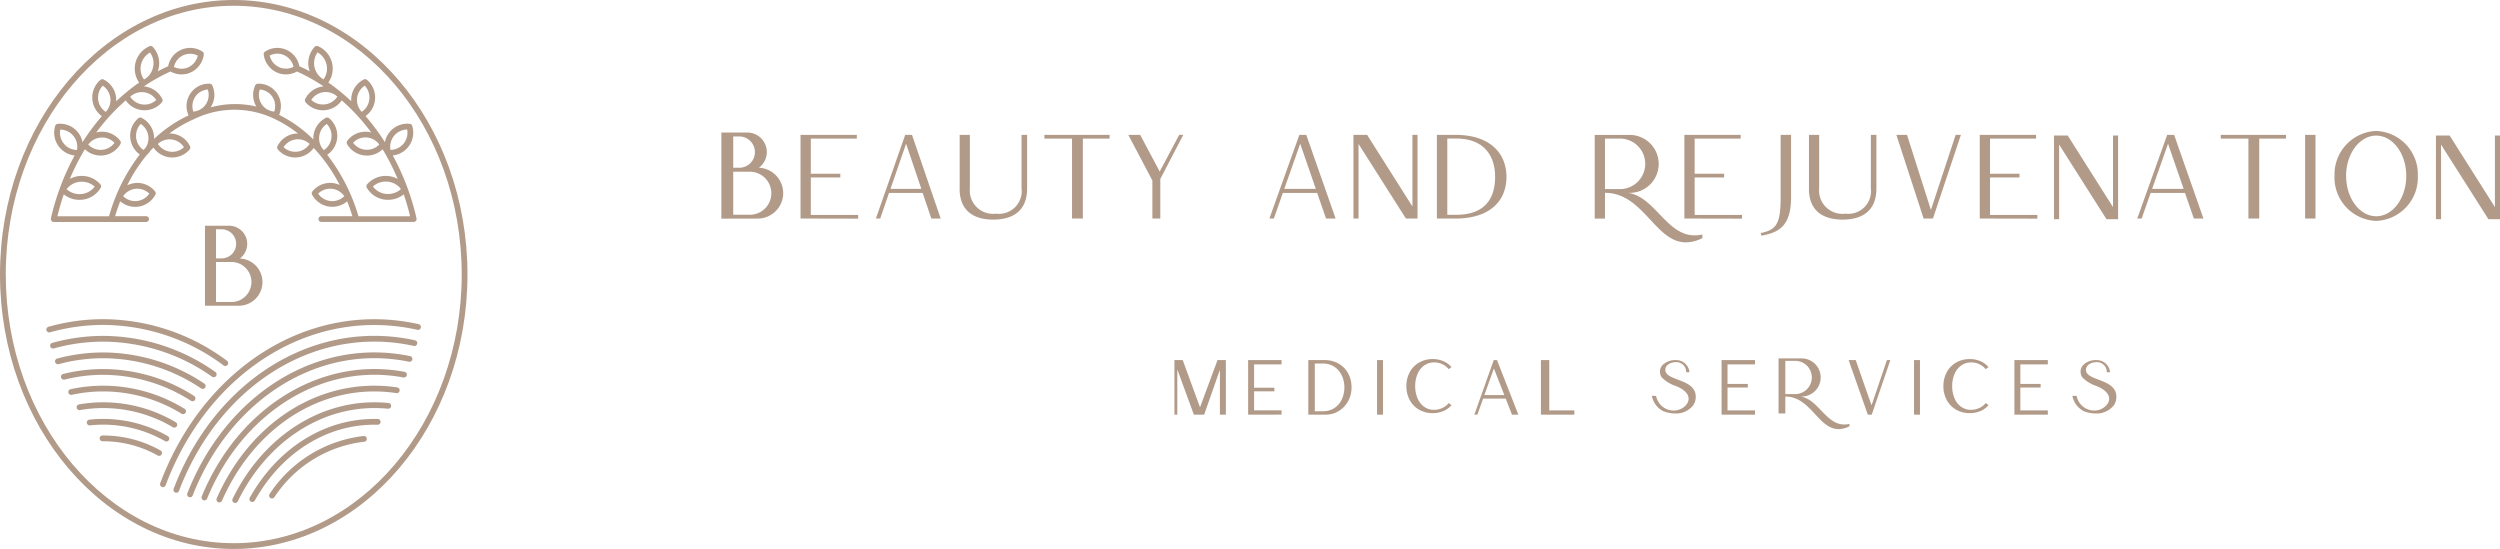 <svg xmlns="http://www.w3.org/2000/svg" width="267.241" height="58.681" viewBox="0 0 267.241 58.681"><g id="Group_42" data-name="Group 42" transform="translate(-125.893 -41)"><g id="Group_41" data-name="Group 41" transform="translate(0 -0.208)"><path id="Path_1" data-name="Path 1" d="M204.866,0C191.088,0,179.88,13.163,179.88,29.342s11.208,29.341,24.986,29.341,24.985-13.162,24.985-29.341S218.643,0,204.866,0m0,58.065c-13.438,0-24.37-12.886-24.37-28.724S191.428.617,204.866.617,229.235,13.5,229.235,29.342,218.3,58.066,204.866,58.066" transform="translate(-53.987 41.207)" fill="#b29a89"></path><path id="Path_2" data-name="Path 2" d="M249.2,83.6a21.567,21.567,0,0,0-4.764-.533c-9.907,0-18.886,6.881-22.878,17.531a.308.308,0,0,0,.18.4.314.314,0,0,0,.108.02.308.308,0,0,0,.288-.2c3.9-10.407,12.654-17.131,22.3-17.131a20.936,20.936,0,0,1,4.627.518.308.308,0,0,0,.136-.6" transform="translate(-78.536 -7.736)" fill="#b29a89"></path><path id="Path_3" data-name="Path 3" d="M250.854,87.876a20,20,0,0,0-4.368-.48c-9.263,0-17.684,6.418-21.452,16.351a.308.308,0,1,0,.576.219c3.677-9.691,11.871-15.953,20.876-15.953a19.361,19.361,0,0,1,4.234.465.308.308,0,0,0,.135-.6" transform="translate(-80.58 -10.287)" fill="#b29a89"></path><path id="Path_4" data-name="Path 4" d="M252.453,92.113a19.1,19.1,0,0,0-3.858-.4c-8.565,0-16.407,5.908-19.98,15.05a.308.308,0,1,0,.573.224c3.48-8.9,11.1-14.658,19.407-14.658a18.5,18.5,0,0,1,3.733.384.308.308,0,0,0,.124-.6" transform="translate(-82.69 -12.833)" fill="#b29a89"></path><path id="Path_5" data-name="Path 5" d="M254.021,96.333a17.681,17.681,0,0,0-3.228-.3c-7.818,0-15.058,5.346-18.446,13.62a.308.308,0,1,0,.571.233c3.293-8.041,10.31-13.237,17.876-13.237a17.035,17.035,0,0,1,3.115.287.308.308,0,0,0,.113-.606" transform="translate(-84.888 -15.378)" fill="#b29a89"></path><path id="Path_6" data-name="Path 6" d="M255.533,100.55a16.509,16.509,0,0,0-2.453-.184c-7.123,0-13.579,4.616-16.849,12.047a.308.308,0,1,0,.564.248c3.17-7.2,9.41-11.679,16.285-11.679a15.875,15.875,0,0,1,2.361.177.308.308,0,0,0,.092-.609" transform="translate(-87.174 -17.929)" fill="#b29a89"></path><path id="Path_7" data-name="Path 7" d="M257.025,104.762a15.177,15.177,0,0,0-1.517-.076c-6.246,0-12.052,3.956-15.152,10.324a.308.308,0,0,0,.554.269c3-6.154,8.589-9.977,14.6-9.977a14.566,14.566,0,0,1,1.456.072.308.308,0,0,0,.062-.613" transform="translate(-89.602 -20.474)" fill="#b29a89"></path><path id="Path_8" data-name="Path 8" d="M258.507,109.011c-.123,0-.249,0-.372,0-5.378,0-10.354,3.147-13.312,8.418a.308.308,0,0,0,.538.3c2.847-5.074,7.622-8.1,12.774-8.1.111,0,.235,0,.351,0a.3.3,0,0,0,.319-.3.309.309,0,0,0-.3-.318" transform="translate(-92.229 -23.02)" fill="#b29a89"></path><path id="Path_9" data-name="Path 9" d="M260.025,113.457a13.928,13.928,0,0,0-10.056,6.191.308.308,0,1,0,.507.351,13.314,13.314,0,0,1,9.6-5.928.308.308,0,0,0,.279-.334.311.311,0,0,0-.334-.279" transform="translate(-95.252 -25.642)" fill="#b29a89"></path><path id="Path_10" data-name="Path 10" d="M210.888,88.01a.308.308,0,0,0,.365-.5,22.252,22.252,0,0,0-13.229-4.447,21.447,21.447,0,0,0-5.856.813.308.308,0,1,0,.168.593,20.83,20.83,0,0,1,5.688-.789,21.637,21.637,0,0,1,12.864,4.327" transform="translate(-61.095 -7.736)" fill="#b29a89"></path><path id="Path_11" data-name="Path 11" d="M210.238,91.757a.308.308,0,1,0,.352-.505A20.9,20.9,0,0,0,198.612,87.4a20.237,20.237,0,0,0-5.444.747.308.308,0,1,0,.166.593,19.632,19.632,0,0,1,5.278-.724,20.29,20.29,0,0,1,11.626,3.744" transform="translate(-61.684 -10.287)" fill="#b29a89"></path><path id="Path_12" data-name="Path 12" d="M209.82,95.559a.308.308,0,1,0,.341-.513,19.516,19.516,0,0,0-10.806-3.329,18.956,18.956,0,0,0-4.923.652.308.308,0,1,0,.161.595,18.33,18.33,0,0,1,4.763-.63,18.9,18.9,0,0,1,10.465,3.227" transform="translate(-62.427 -12.832)" fill="#b29a89"></path><path id="Path_13" data-name="Path 13" d="M209.65,99.43a.3.3,0,0,0,.165.048.308.308,0,0,0,.166-.568,18.113,18.113,0,0,0-9.712-2.874,17.571,17.571,0,0,0-4.282.527.308.308,0,1,0,.15.6,16.957,16.957,0,0,1,4.132-.509,17.5,17.5,0,0,1,9.381,2.778" transform="translate(-63.34 -15.378)" fill="#b29a89"></path><path id="Path_14" data-name="Path 14" d="M209.741,103.366a.308.308,0,0,0,.319-.527,16.591,16.591,0,0,0-8.7-2.473,16.3,16.3,0,0,0-3.509.381.308.308,0,0,0,.133.6,15.7,15.7,0,0,1,3.376-.367,15.984,15.984,0,0,1,8.376,2.383" transform="translate(-64.437 -17.929)" fill="#b29a89"></path><path id="Path_15" data-name="Path 15" d="M210.112,107.351a.3.3,0,0,0,.155.042.308.308,0,0,0,.156-.574,15.2,15.2,0,0,0-7.755-2.133,14.734,14.734,0,0,0-2.589.227.308.308,0,0,0,.108.607,14.094,14.094,0,0,1,2.48-.217,14.589,14.589,0,0,1,7.444,2.049" transform="translate(-65.739 -20.474)" fill="#b29a89"></path><path id="Path_16" data-name="Path 16" d="M210.832,111.382a.3.3,0,0,0,.151.04.308.308,0,0,0,.152-.576,13.873,13.873,0,0,0-6.9-1.839,13.335,13.335,0,0,0-1.476.08.308.308,0,1,0,.068.612,12.809,12.809,0,0,1,1.408-.076,13.26,13.26,0,0,1,6.6,1.759" transform="translate(-67.306 -23.02)" fill="#b29a89"></path><path id="Path_17" data-name="Path 17" d="M212.439,115.344a.309.309,0,0,0-.12-.419,12.52,12.52,0,0,0-6.122-1.6h-.074a.308.308,0,0,0,0,.616h.074a11.9,11.9,0,0,1,5.823,1.522.313.313,0,0,0,.149.039.308.308,0,0,0,.27-.159" transform="translate(-69.268 -25.565)" fill="#b29a89"></path><path id="Path_18" data-name="Path 18" d="M193.111,30.491a.279.279,0,0,0,.012.061.286.286,0,0,0,.021.053.293.293,0,0,0,.032.048.331.331,0,0,0,.04.043.27.27,0,0,0,.047.032.276.276,0,0,0,.057.026.26.26,0,0,0,.024.011.3.3,0,0,0,.068.007h9.881a.308.308,0,0,0,0-.616h-3.317q.254-.841.548-1.6a2.439,2.439,0,0,0,3.762-.707.309.309,0,0,0-.032-.337,2.426,2.426,0,0,0-2.982-.657,16.554,16.554,0,0,1,2.088-3.236,2.473,2.473,0,0,0,.387-.454c.109-.121.22-.232.33-.346a2.44,2.44,0,0,0,3.87.2.308.308,0,0,0,.043-.336,2.409,2.409,0,0,0-2.214-1.368,13.315,13.315,0,0,1,2.572-1.507,9.857,9.857,0,0,1,8.7-.039,12.939,12.939,0,0,1,2.48,1.547,2.4,2.4,0,0,0-2.2,1.367.308.308,0,0,0,.043.336,2.439,2.439,0,0,0,3.838-.16,17.679,17.679,0,0,1,2.778,3.962,2.432,2.432,0,0,0-2.923.687.309.309,0,0,0-.032.337,2.44,2.44,0,0,0,3.752.716c.207.518.392,1.05.558,1.592h-3.318a.308.308,0,1,0,0,.616H231.9a.3.3,0,0,0,.068-.007.259.259,0,0,0,.024-.011.291.291,0,0,0,.058-.026.306.306,0,0,0,.047-.032.327.327,0,0,0,.04-.043.293.293,0,0,0,.032-.048.261.261,0,0,0,.021-.053.28.28,0,0,0,.012-.061c0-.009.005-.017.005-.026a.324.324,0,0,0-.007-.034.34.34,0,0,0,0-.035,26.3,26.3,0,0,0-2.539-6.732,2.454,2.454,0,0,0,2.077-3.165.308.308,0,0,0-.263-.215,2.442,2.442,0,0,0-2.659,1.959,23.56,23.56,0,0,0-2.067-2.786,2.454,2.454,0,0,0,.148-3.876.306.306,0,0,0-.338-.039,2.445,2.445,0,0,0-1.345,2.147c0,.061,0,.121.007.182q-.537-.507-1.1-.974c-.016-.014-.033-.028-.05-.041-.424-.346-.857-.679-1.3-.988a2.606,2.606,0,0,0-1.115-3.889.308.308,0,0,0-.342.072,2.553,2.553,0,0,0-.561,2.538c.009.027.02.052.03.078q-.548-.29-1.114-.542A2.386,2.386,0,0,0,216,12.564a.307.307,0,0,0-.138.3,2.43,2.43,0,0,0,1.591,2,2.373,2.373,0,0,0,.788.135,2.437,2.437,0,0,0,1.174-.312,18.625,18.625,0,0,1,2.309,1.238l.044.028c.168.106.336.213.5.324a2.517,2.517,0,0,0-.319.05,2.434,2.434,0,0,0-1.655,1.312.307.307,0,0,0,.043.336,2.44,2.44,0,0,0,3.868-.2,21.712,21.712,0,0,1,3.152,3.427,2.358,2.358,0,0,0-.693-.077,2.433,2.433,0,0,0-1.874.976.307.307,0,0,0-.021.337,2.44,2.44,0,0,0,2.123,1.236h.081a2.435,2.435,0,0,0,1.6-.673,24.689,24.689,0,0,1,1.614,3.17,2.676,2.676,0,0,0-1.275-.323,2.628,2.628,0,0,0-2,.906.309.309,0,0,0-.035.351,2.6,2.6,0,0,0,2.279,1.3,2.657,2.657,0,0,0,1.674-.587c.263.762.487,1.546.682,2.345h-5.52a19.744,19.744,0,0,0-3.342-6.57,2.454,2.454,0,0,0,.2-3.916.305.305,0,0,0-.337-.039,2.445,2.445,0,0,0-1.345,2.147c0,.057,0,.113.007.17a14.245,14.245,0,0,0-3.665-2.632,2.419,2.419,0,0,0-.341-2.454,2.38,2.38,0,0,0-1.942-.879.308.308,0,0,0-.274.183,2.446,2.446,0,0,0,.116,2.256,9.931,9.931,0,0,0-4.881.092,2.437,2.437,0,0,0,.18-2.348.309.309,0,0,0-.274-.183,2.393,2.393,0,0,0-2.263,3.389,14.063,14.063,0,0,0-3.683,2.508c0-.034,0-.068,0-.1a2.445,2.445,0,0,0-1.346-2.147.307.307,0,0,0-.337.039,2.453,2.453,0,0,0,.151,3.878,19.353,19.353,0,0,0-3.287,6.607h-5.521c.2-.8.419-1.583.682-2.345a2.657,2.657,0,0,0,1.674.587,2.6,2.6,0,0,0,2.279-1.3.309.309,0,0,0-.035-.351,2.628,2.628,0,0,0-2-.906,2.676,2.676,0,0,0-1.275.323A24.667,24.667,0,0,1,196.746,23a2.435,2.435,0,0,0,1.6.673h.081a2.44,2.44,0,0,0,2.123-1.236.307.307,0,0,0-.021-.337,2.433,2.433,0,0,0-1.873-.976h-.081a2.431,2.431,0,0,0-.614.08,21.718,21.718,0,0,1,3.153-3.429,2.44,2.44,0,0,0,3.868.2.309.309,0,0,0,.043-.336,2.432,2.432,0,0,0-1.655-1.312,2.5,2.5,0,0,0-.319-.05c.166-.112.335-.219.5-.326.013-.009.027-.016.04-.026a18.674,18.674,0,0,1,2.31-1.239A2.426,2.426,0,0,0,207.08,15a2.371,2.371,0,0,0,.788-.135,2.43,2.43,0,0,0,1.591-2,.307.307,0,0,0-.138-.3,2.386,2.386,0,0,0-3.671,1.56q-.565.253-1.114.542c.009-.026.021-.051.029-.077a2.553,2.553,0,0,0-.561-2.538.308.308,0,0,0-.342-.072,2.608,2.608,0,0,0-1.115,3.89c-.449.31-.883.645-1.309.992-.014.012-.028.023-.041.035q-.569.466-1.107.976c0-.06.008-.121.007-.182a2.445,2.445,0,0,0-1.345-2.147.305.305,0,0,0-.337.039,2.453,2.453,0,0,0,.147,3.875,23.5,23.5,0,0,0-2.067,2.786,2.442,2.442,0,0,0-2.659-1.959.307.307,0,0,0-.262.216,2.453,2.453,0,0,0,2.077,3.164,26.272,26.272,0,0,0-2.539,6.732.337.337,0,0,0,0,.035.32.32,0,0,0-.007.034c0,.009,0,.017.005.026m10.522-2.749a1.828,1.828,0,0,1-2.792.274,1.824,1.824,0,0,1,2.792-.274m19.56.8a1.823,1.823,0,0,1-1.508-.8,1.824,1.824,0,0,1,2.792.274,1.825,1.825,0,0,1-1.283.524m6.5-6.838a1.828,1.828,0,0,1,1.507-.814,1.839,1.839,0,0,1-1.785,2.177A1.831,1.831,0,0,1,229.7,21.7m-8.081-9.057a1.979,1.979,0,0,1,.912,1.131,1.952,1.952,0,0,1-.276,1.757,1.991,1.991,0,0,1-.636-2.887m.979,5.524a1.827,1.827,0,0,1-1.648-.444,1.824,1.824,0,0,1,2.783-.351,1.825,1.825,0,0,1-1.135.795m4.354,4.885a1.819,1.819,0,0,1-1.534-.748,1.824,1.824,0,0,1,2.8.182,1.825,1.825,0,0,1-1.265.566m2.2,4.73a2,2,0,0,1-1.619-.8,2.028,2.028,0,0,1,1.38-.528,2,2,0,0,1,1.62.8,2.039,2.039,0,0,1-1.38.525M226.66,16.2a1.84,1.84,0,0,1-.319,2.8,1.836,1.836,0,0,1,.319-2.8m-9.006-1.918a1.8,1.8,0,0,1-1.148-1.3,1.775,1.775,0,0,1,1.4-.1,1.8,1.8,0,0,1,1.142,1.286c0,.005-.007.009-.009.014s0,.007,0,.01a1.785,1.785,0,0,1-1.384.091m1.978,8.938a1.825,1.825,0,0,1-1.648-.444,1.824,1.824,0,0,1,2.783-.351,1.825,1.825,0,0,1-1.135.8m2.975-2.93a1.84,1.84,0,0,1-.318,2.8,1.836,1.836,0,0,1,.318-2.8m-7.165-3.683a1.777,1.777,0,0,1,1.248.647,1.8,1.8,0,0,1,.3,1.711,1.783,1.783,0,0,1-1.246-.649,1.8,1.8,0,0,1-.3-1.709m-8.109,6.168a1.828,1.828,0,0,1-2.783-.351,1.824,1.824,0,0,1,2.783.351m1.3-5.521a1.776,1.776,0,0,1,1.248-.647,1.8,1.8,0,0,1-.3,1.709,1.785,1.785,0,0,1-1.246.649,1.8,1.8,0,0,1,.3-1.711m-6.421,4.333a1.836,1.836,0,0,1,.5-1.3,1.831,1.831,0,0,1,.549,2.5c-.083.093-.164.193-.246.29a1.83,1.83,0,0,1-.806-1.489m-4.42,5.4a2,2,0,0,1-1.62.8,2.038,2.038,0,0,1-1.38-.525,2,2,0,0,1,1.619-.8,2.029,2.029,0,0,1,1.38.528m.85-5.251a1.817,1.817,0,0,1,1.265.569,1.827,1.827,0,0,1-2.8.182,1.828,1.828,0,0,1,1.534-.75m5.733-4.013a1.828,1.828,0,0,1-2.783-.351,1.823,1.823,0,0,1,2.783.351m-1.58-3.95a1.977,1.977,0,0,1,.912-1.13,1.95,1.95,0,0,1,.279,1.758,1.971,1.971,0,0,1-.914,1.13,1.954,1.954,0,0,1-.276-1.757m-8.4,8.475a1.836,1.836,0,0,1-.28-1.362,1.835,1.835,0,0,1,1.785,2.177,1.832,1.832,0,0,1-1.505-.815m13.017-9.369a1.777,1.777,0,0,1,1.4.1,1.8,1.8,0,0,1-1.149,1.3,1.777,1.777,0,0,1-1.384-.091s0-.007,0-.01-.007-.008-.009-.014a1.8,1.8,0,0,1,1.142-1.286m-9.256,4.615a1.833,1.833,0,0,1,.5-1.3,1.836,1.836,0,0,1,.319,2.8,1.831,1.831,0,0,1-.822-1.5" transform="translate(-61.78 34.164)" fill="#b29a89"></path><path id="Path_19" data-name="Path 19" d="M237.739,60.669v0a1.943,1.943,0,0,0-1.939-1.939h-2.576v8.553h3.619a2.53,2.53,0,0,0,2.526-2.526v0a2.527,2.527,0,0,0-2.42-2.522,1.939,1.939,0,0,0,.789-1.557M234.4,59.112h.6a1.552,1.552,0,0,1,1.553,1.553v0A1.552,1.552,0,0,1,235,62.222h-.6Zm3.787,5.636v0a2.139,2.139,0,0,1-2.14,2.14H234.4V62.608h1.647a2.139,2.139,0,0,1,2.14,2.14" transform="translate(-85.418 6.606)" fill="#b29a89"></path></g><path id="Union_1" data-name="Union 1" d="M-3331.262,1142.387v1.812h-.724v-5.888h2.466a2.038,2.038,0,0,1,2.038,2.038,2.038,2.038,0,0,1-2.037,2.038h-.132c2.054.276,2.85,3.488,5.242,2.925v.26a2.646,2.646,0,0,1-1.162.3C-3327.732,1145.871-3328.557,1142.387-3331.262,1142.387Zm0-.261h1.054a1.777,1.777,0,0,0,1.778-1.777,1.777,1.777,0,0,0-1.778-1.777h-1.054Zm24.486,2.2v-5.834h3.573v.458h-2.936v2.092h2.169v.383h-2.169v2.442h2.936v.459Zm-10.729,0v-5.834h.636v5.834Zm-4.94,0-2.05-5.834h.756l1.679,4.8h.028l1.63-4.8h.364l-1.986,5.834Zm-15.632,0v-5.834h3.574v.458h-2.937v2.092h2.169v.383h-2.169v2.442h2.937v.459Zm-19.311,0v-5.834h.894v5.375h2.679v.459Zm-3.093,0-.671-1.717h-2.414l-.615,1.717h-.322l2.071-5.834h.35l2.281,5.834Zm-2.953-2.092h2.134l-1.1-2.81h-.028Zm-11.47,2.092v-5.834h.637v5.834Zm-13.783,0v-5.834h3.573v.458h-2.936v2.5h2.169v.382h-2.169v2.031h2.936v.459Zm-3.015,0V1139.6h-.028l-1.656,4.726h-1.1l-1.742-4.758h-.028v4.758h-.308v-5.834h.886l1.835,5.009h.028l1.856-5.009h.893v5.834Zm9.448,0v-5.834h1.757a2.964,2.964,0,0,1,1.16.221,2.714,2.714,0,0,1,.906.608,2.73,2.73,0,0,1,.588.921,3.1,3.1,0,0,1,.21,1.15,3.115,3.115,0,0,1-.217,1.179,2.891,2.891,0,0,1-.6.93,2.688,2.688,0,0,1-.882.608,2.707,2.707,0,0,1-1.077.216Zm.695-.366h.838a2.263,2.263,0,0,0,1.063-.23,2.135,2.135,0,0,0,.72-.6,2.411,2.411,0,0,0,.411-.821,3.277,3.277,0,0,0,.13-.9,3.08,3.08,0,0,0-.152-.963,2.5,2.5,0,0,0-.447-.817,2.114,2.114,0,0,0-.727-.562,2.272,2.272,0,0,0-1-.209h-.838Zm82.2-.009a2.315,2.315,0,0,1-1.216-1.64l.454.012a1.919,1.919,0,0,0,1.92,1.564c1.266-.013,2.673-1.634.168-2.636h-.005a3.757,3.757,0,0,1-1.467-.9,1.076,1.076,0,0,1,.033-1.282,1.926,1.926,0,0,1,1.454-.575,1.43,1.43,0,0,1,1.47,1.287l-.352.017a1.046,1.046,0,0,0-1.065-1.086c-.649,0-1.163.326-1.163.822,0,1.218,3.251.917,3.251,2.864a1.534,1.534,0,0,1-.313.98,2.327,2.327,0,0,1-1.881.822A3.473,3.473,0,0,1-3299.364,1143.948Zm-44.955,0a2.315,2.315,0,0,1-1.216-1.64l.454.012a1.919,1.919,0,0,0,1.92,1.564c1.266-.013,2.673-1.634.167-2.636H-3343a3.755,3.755,0,0,1-1.466-.9,1.076,1.076,0,0,1,.033-1.282,1.926,1.926,0,0,1,1.453-.575,1.43,1.43,0,0,1,1.471,1.287l-.352.017a1.045,1.045,0,0,0-1.065-1.086c-.649,0-1.163.326-1.163.822,0,1.218,3.251.917,3.251,2.864a1.534,1.534,0,0,1-.313.98,2.327,2.327,0,0,1-1.881.822A3.475,3.475,0,0,1-3344.319,1143.948Zm31.306-.16a2.6,2.6,0,0,1-1-1.033,3.085,3.085,0,0,1-.355-1.484,3.09,3.09,0,0,1,.355-1.484,2.6,2.6,0,0,1,1-1.033,2.856,2.856,0,0,1,1.463-.373,2.828,2.828,0,0,1,1.133.222,2.393,2.393,0,0,1,.869.635l-.305.222a1.843,1.843,0,0,0-.681-.534,2,2,0,0,0-.853-.189,1.8,1.8,0,0,0-1.093.338,2.143,2.143,0,0,0-.707.917,3.266,3.266,0,0,0-.244,1.278,3.3,3.3,0,0,0,.24,1.279,2.106,2.106,0,0,0,.7.916,1.761,1.761,0,0,0,1.077.339,2.138,2.138,0,0,0,.874-.189,1.735,1.735,0,0,0,.691-.534l.305.222a2.381,2.381,0,0,1-.869.634,2.828,2.828,0,0,1-1.133.222A2.856,2.856,0,0,1-3313.013,1143.787Zm-57.406,0a2.588,2.588,0,0,1-1-1.033,3.076,3.076,0,0,1-.355-1.484,3.082,3.082,0,0,1,.355-1.484,2.59,2.59,0,0,1,1-1.033,2.854,2.854,0,0,1,1.463-.373,2.835,2.835,0,0,1,1.133.222,2.389,2.389,0,0,1,.868.635l-.3.222a1.851,1.851,0,0,0-.681-.534,2,2,0,0,0-.854-.189,1.8,1.8,0,0,0-1.092.338,2.138,2.138,0,0,0-.707.917,3.253,3.253,0,0,0-.244,1.278,3.314,3.314,0,0,0,.239,1.279,2.121,2.121,0,0,0,.7.916,1.761,1.761,0,0,0,1.077.339,2.139,2.139,0,0,0,.875-.189,1.742,1.742,0,0,0,.691-.534l.3.222a2.377,2.377,0,0,1-.868.634,2.835,2.835,0,0,1-1.133.222A2.854,2.854,0,0,1-3370.42,1143.787Zm19.875-23.177v2.751h-1.1v-8.942h3.745a3.1,3.1,0,0,1,3.095,3.1,3.094,3.094,0,0,1-3.093,3.094h-.2c3.119.42,4.329,5.3,7.962,4.443v.393a4.017,4.017,0,0,1-1.765.456C-3345.181,1125.9-3346.437,1120.611-3350.544,1120.611Zm0-.4h1.6a2.7,2.7,0,0,0,2.7-2.7,2.7,2.7,0,0,0-2.7-2.7h-1.6Zm16.645,4.7c1.61-.345,2.133-.894,2.133-3.781v-6.716h1.112v6.691c0,3.155-1.405,3.756-3.168,4.088Zm61.341-6.108a4.641,4.641,0,0,1,4.453-4.808,4.641,4.641,0,0,1,4.453,4.808,4.641,4.641,0,0,1-4.453,4.809A4.641,4.641,0,0,1-3272.559,1118.808Zm1.24,0c0,2.38,1.438,4.31,3.213,4.31s3.213-1.93,3.213-4.31-1.438-4.309-3.213-4.309S-3271.318,1116.428-3271.318,1118.808Zm-57.422,1.361v-5.749h1.092v5.7a2.49,2.49,0,0,0,2.8,2.721,2.43,2.43,0,0,0,2.723-2.721v-5.7h.593v5.749c0,2.2-1.32,3.308-3.613,3.308S-3328.74,1122.366-3328.74,1120.169Zm-90.788,0v-5.749h1.092v5.7a2.491,2.491,0,0,0,2.8,2.721,2.429,2.429,0,0,0,2.723-2.721v-5.7h.594v5.749c0,2.2-1.321,3.308-3.614,3.308S-3419.528,1122.366-3419.528,1120.169Zm163.418,3.262-5.062-7.972v7.972h-.546v-8.943h1.463l4.841,7.653v-7.653h.546v8.943Zm-40.827,0-5.062-7.972v7.972h-.545v-8.943h1.463l4.841,7.653v-7.653h.546v8.943Zm-148.064-.056v-9.206h2.773a2.09,2.09,0,0,1,2.086,2.087v0a2.084,2.084,0,0,1-.849,1.675,2.721,2.721,0,0,1,2.6,2.715v0a2.724,2.724,0,0,1-2.72,2.72Zm1.269-.416h1.773a2.3,2.3,0,0,0,2.3-2.3v0a2.3,2.3,0,0,0-2.3-2.3h-1.773Zm0-5.027h.645a1.67,1.67,0,0,0,1.671-1.671v0a1.67,1.67,0,0,0-1.671-1.672h-.645Zm168.028,5.43v-8.942h1.113v8.942Zm-6.061,0v-8.546h-2.955v-.4h6.973v.4h-2.861v8.546Zm-5.831,0-.947-2.734h-3.674l-.958,2.734h-.473l3.2-8.942h.744l3.133,8.942Zm-4.463-3.168h3.37l-1.669-4.828Zm-18.426,3.168v-8.942h6.019v.4h-4.92v3.756h3.153v.4h-3.153v4h5.061v.4Zm-6,0-2.912-8.942h1.137l2.555,8.023,2.644-8.023h.562l-2.989,8.942Zm-25.574,0v-8.942h6.019v.4h-4.92v3.756h3.153v.4h-3.153v4h5.061v.4Zm-26.454,0v-8.942h1.993c3.667,0,5.442,1.942,5.442,4.5,0,2.606-1.827,4.445-5.442,4.445Zm1.112-.4h.958c3,0,4.152-1.673,4.152-4.062,0-2.313-1.251-4.088-4.152-4.088h-.958Zm-4.425.4-5.062-7.971v7.971h-.546v-8.942h1.463l4.841,7.653v-7.653h.546v8.942Zm-8.537,0-.948-2.734h-3.674l-.958,2.734h-.474l3.2-8.942h.743l3.134,8.942Zm-4.464-3.168h3.371l-1.669-4.828Zm-14.1,3.168V1119.3l-2.572-4.88h1.271l2.084,3.919,2.084-3.919h.433l-2.453,4.713v4.229Zm-8.589,0v-8.546h-2.955v-.4h6.973v.4h-2.861v8.546Zm-15.04,0-.926-2.734h-3.6l-.938,2.734h-.464l3.133-8.942h.728l3.066,8.942Zm-4.367-3.168h3.3l-1.633-4.828Zm-9.615,3.168v-8.942h6.018v.4h-4.92v3.756h3.154v.4h-3.154v4h5.061v.4Z" transform="translate(3648 -1059)" fill="#b29a89"></path></g></svg>